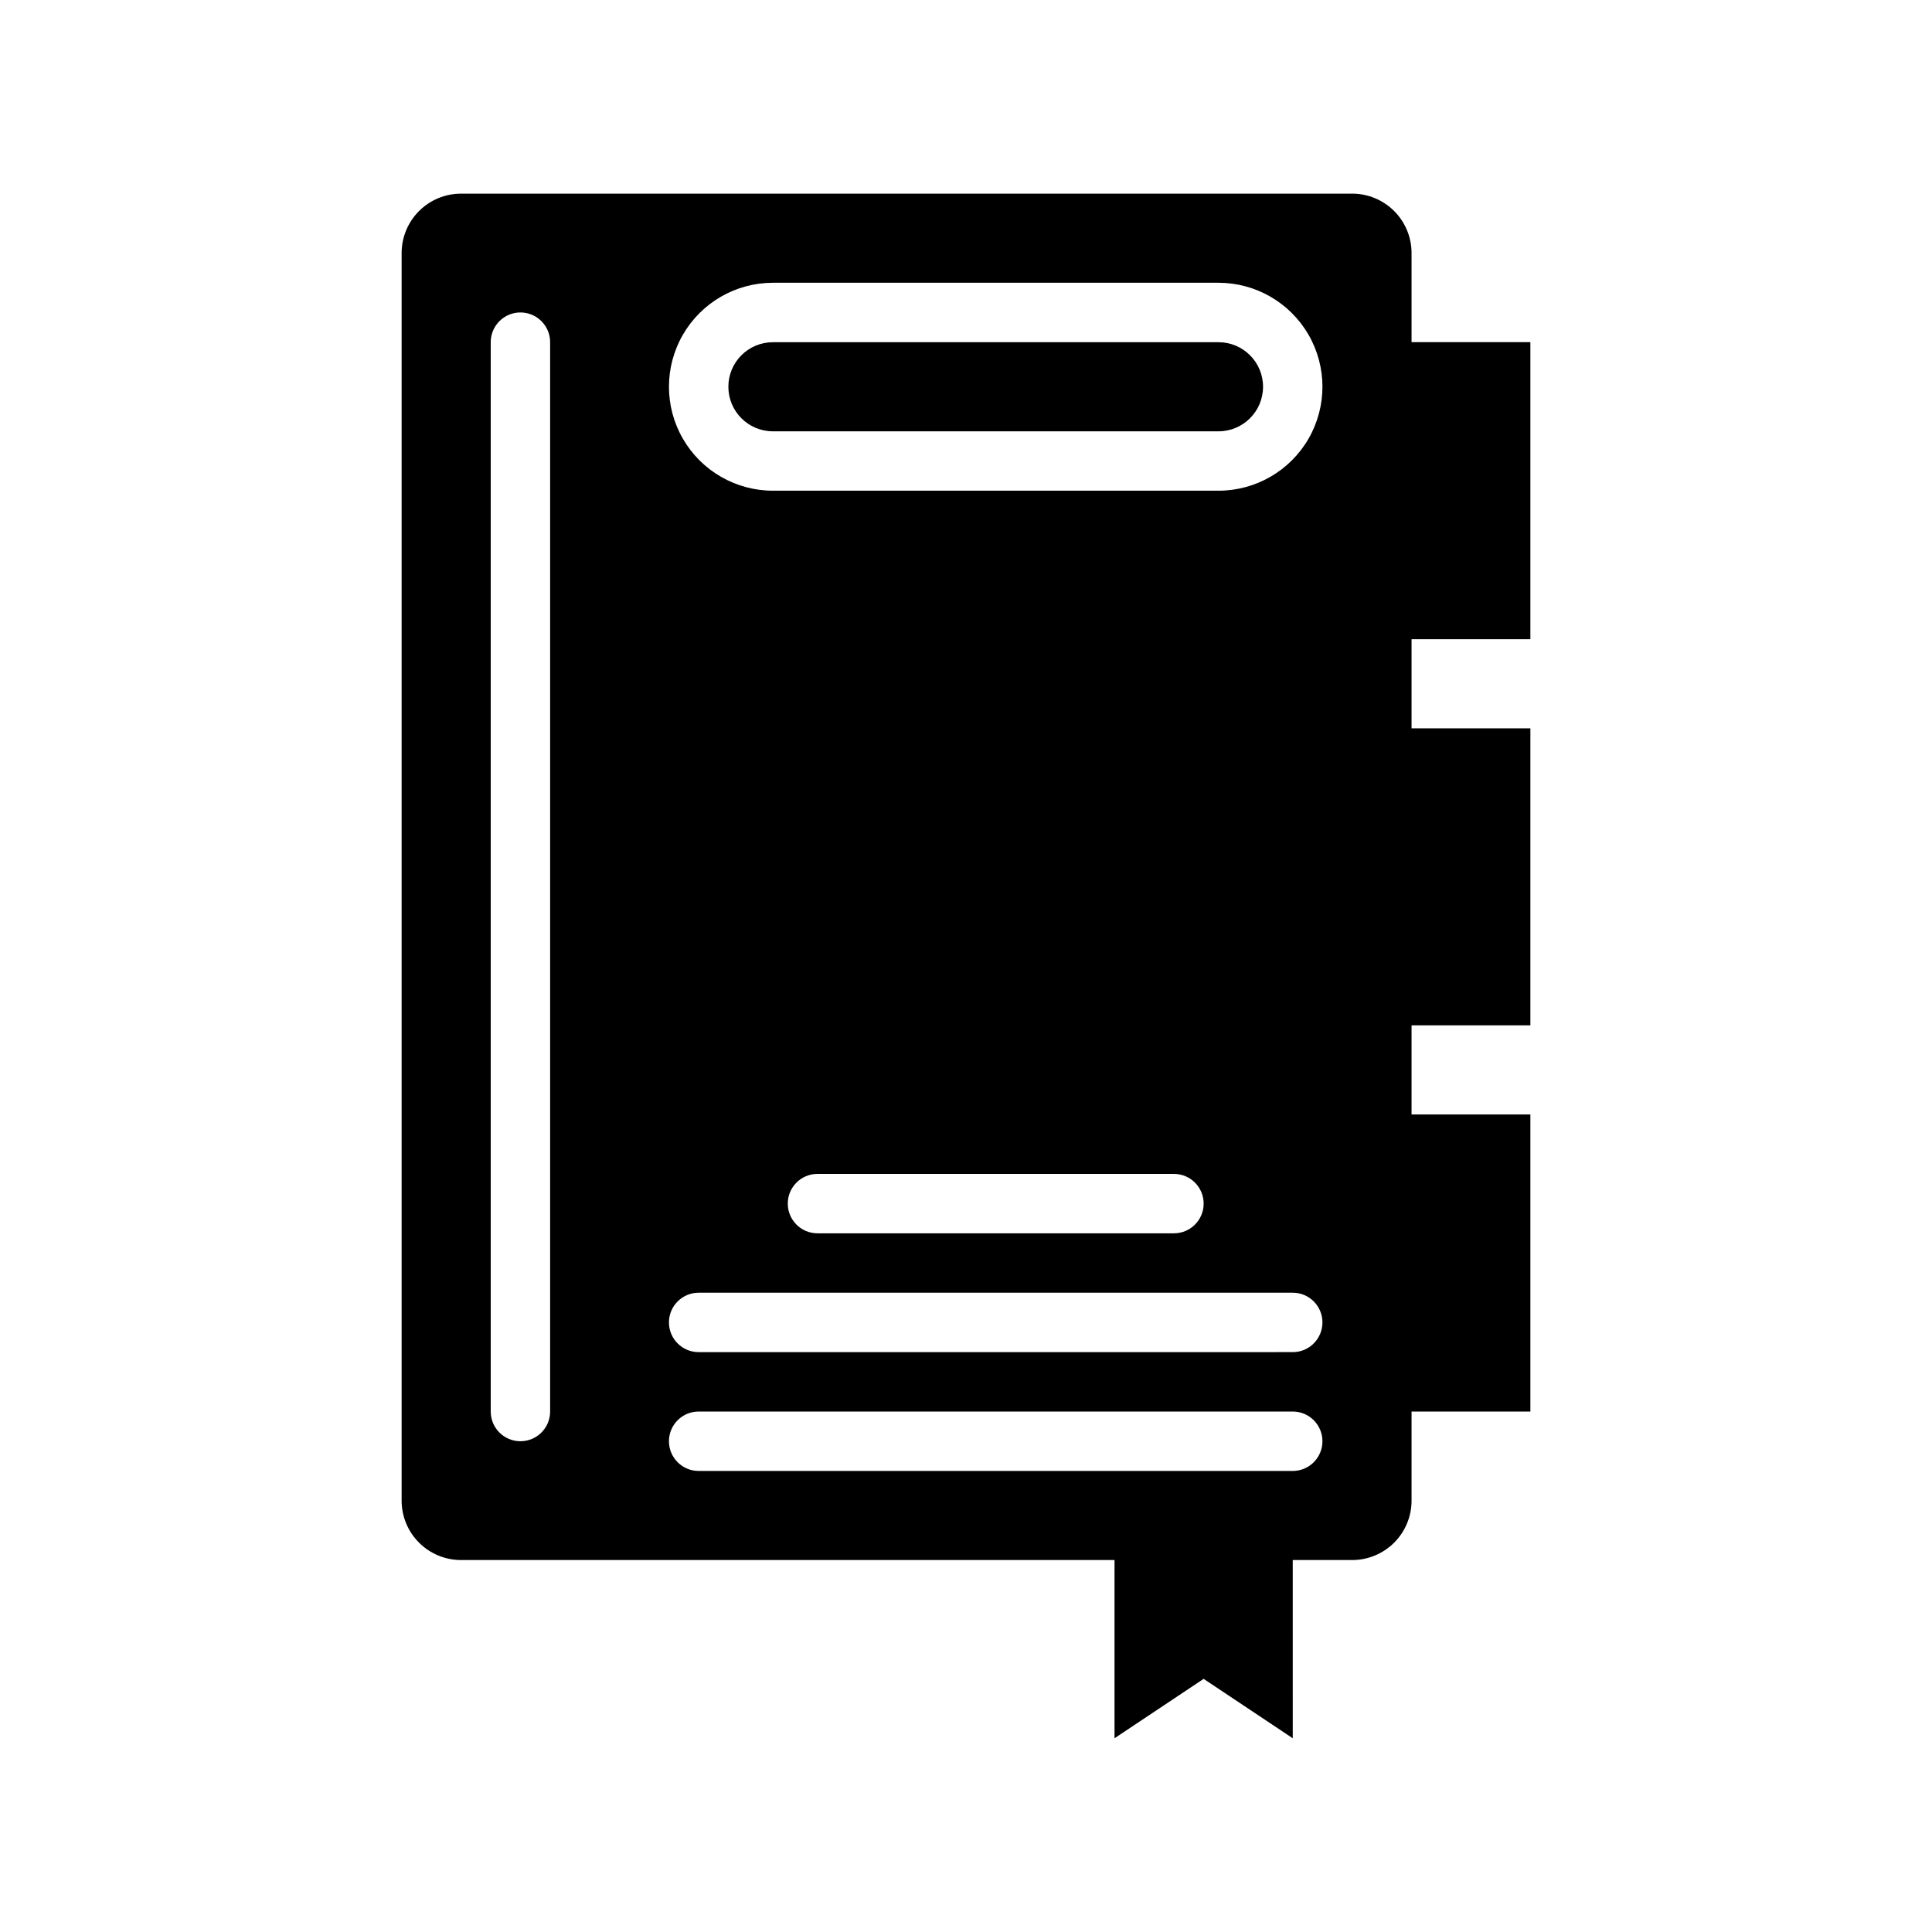 <?xml version="1.0" encoding="UTF-8"?>
<!-- Uploaded to: ICON Repo, www.iconrepo.com, Generator: ICON Repo Mixer Tools -->
<svg fill="#000000" width="800px" height="800px" version="1.1" viewBox="144 144 512 512" xmlns="http://www.w3.org/2000/svg">
 <g>
  <path d="m466.91 234.69h-118.08 0.004c-6.523 0-11.809 5.285-11.809 11.805 0 6.523 5.285 11.809 11.809 11.809h118.08-0.004c6.523 0 11.809-5.285 11.809-11.809 0-6.519-5.285-11.805-11.809-11.805z"/>
  <path d="m502.34 195.32h-236.16c-4.176 0-8.184 1.66-11.133 4.613-2.953 2.953-4.613 6.957-4.613 11.133v330.62c0 4.176 1.66 8.18 4.613 11.133 2.949 2.953 6.957 4.609 11.133 4.609h173.18v47.23l23.617-15.742 23.617 15.742-0.004-47.23h15.746c4.176 0 8.18-1.656 11.133-4.609s4.609-6.957 4.609-11.133v-23.617h31.488v-78.719h-31.488v-23.617h31.488v-78.719h-31.488v-23.617h31.488v-78.719h-31.488v-23.617c0-4.176-1.656-8.18-4.609-11.133s-6.957-4.613-11.133-4.613zm-212.55 322.75c0 4.348-3.523 7.871-7.871 7.871-4.348 0-7.871-3.523-7.871-7.871v-283.39c0-4.348 3.523-7.875 7.871-7.875 4.348 0 7.871 3.527 7.871 7.875zm196.8 15.742-157.44 0.004c-4.348 0-7.871-3.527-7.871-7.875 0-4.348 3.523-7.871 7.871-7.871h157.44c4.348 0 7.871 3.523 7.871 7.871 0 4.348-3.523 7.875-7.871 7.875zm0-31.488-157.44 0.004c-4.348 0-7.871-3.527-7.871-7.875 0-4.348 3.523-7.871 7.871-7.871h157.44c4.348 0 7.871 3.523 7.871 7.871 0 4.348-3.523 7.875-7.871 7.875zm-133.82-39.355c0-4.348 3.523-7.875 7.871-7.875h94.465c4.348 0 7.875 3.527 7.875 7.875 0 4.348-3.527 7.871-7.875 7.871h-94.465c-4.348 0-7.871-3.523-7.871-7.871zm114.14-188.93h-118.08 0.004c-9.844 0-18.941-5.254-23.863-13.777-4.922-8.523-4.922-19.027 0-27.551s14.02-13.777 23.863-13.777h118.08-0.004c9.844 0 18.941 5.254 23.863 13.777 4.918 8.523 4.918 19.027 0 27.551-4.922 8.523-14.02 13.777-23.863 13.777z"/>
 </g>
</svg>